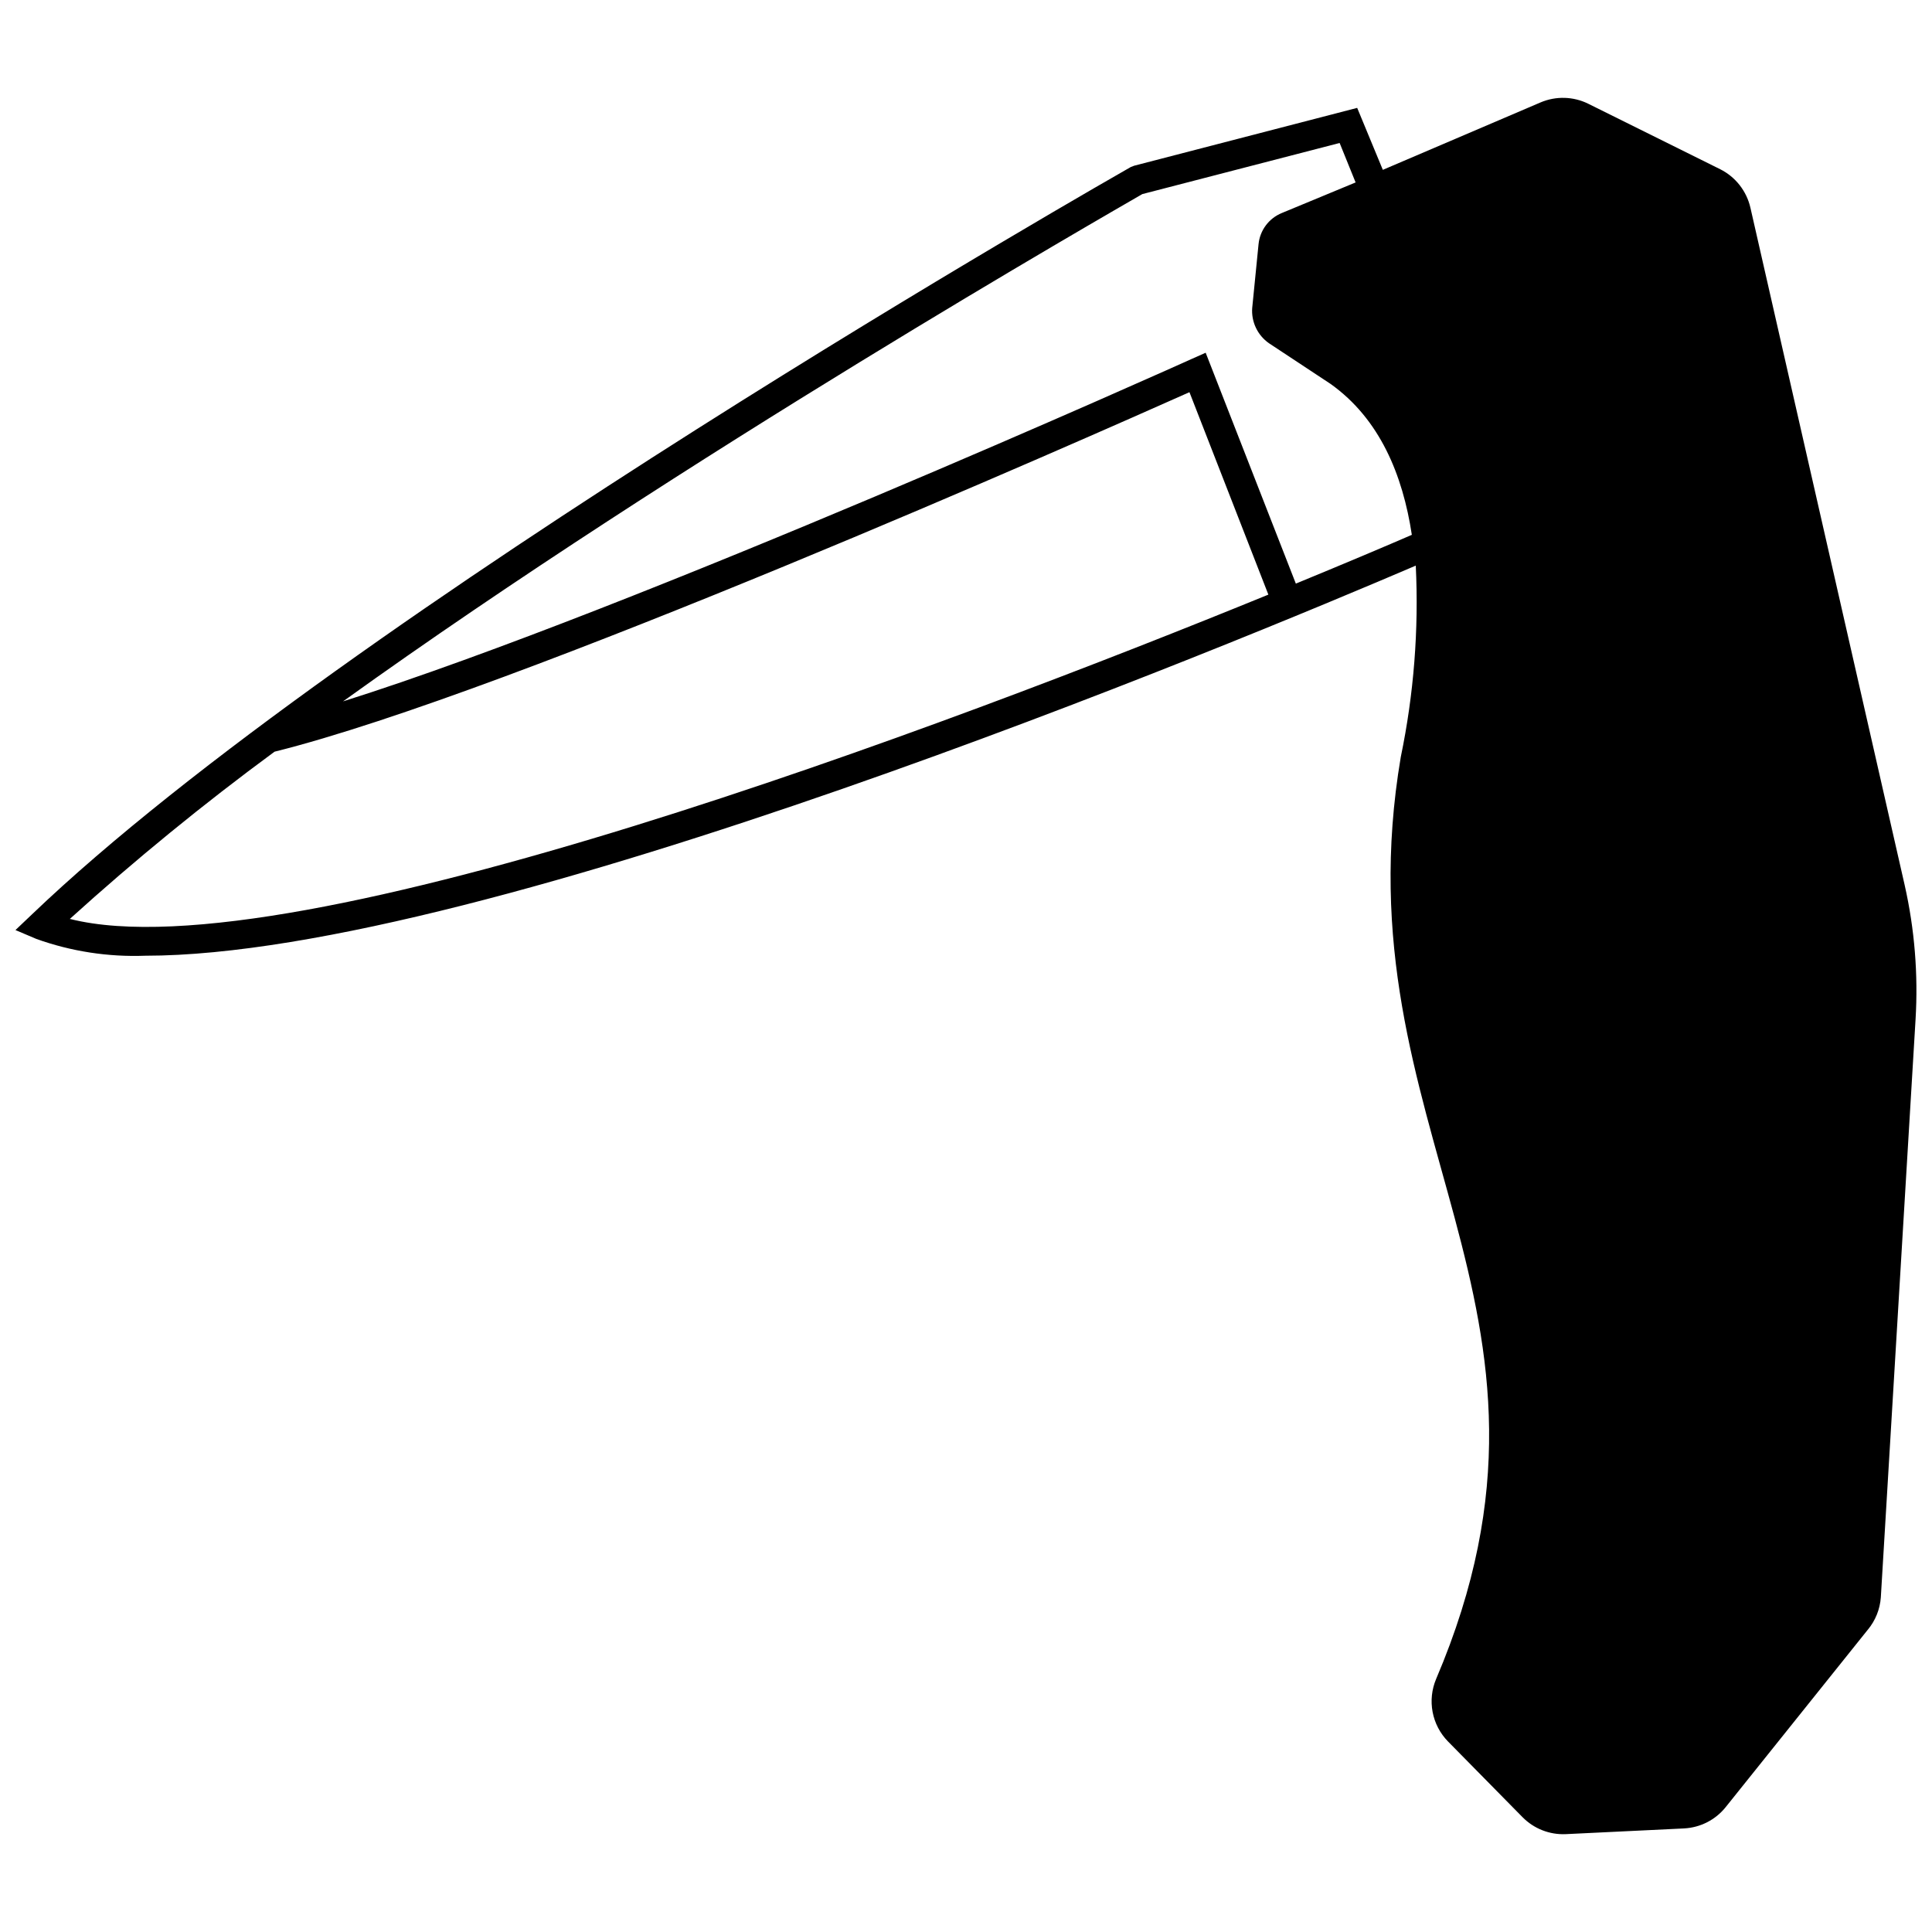 <?xml version="1.0" encoding="UTF-8"?>
<!-- Uploaded to: ICON Repo, www.svgrepo.com, Generator: ICON Repo Mixer Tools -->
<svg width="800px" height="800px" version="1.1" viewBox="144 144 512 512" xmlns="http://www.w3.org/2000/svg">
 <defs>
  <clipPath id="a">
   <path d="m148.09 169h503.81v462h-503.81z"/>
  </clipPath>
 </defs>
 <g clip-path="url(#a)">
  <path d="m648.77 378.61-40.891-179.56c-1.012-4.422-3.945-8.16-8-10.199l-34.98-17.359c-3.949-1.945-8.547-2.078-12.602-0.363l-41.832 17.883-6.797-16.422-59.09 15.324-0.941 0.367c-2.09 1.203-207.59 118.07-291.2 198.07l-4.34 4.125 5.543 2.352v0.004c9.25 3.309 19.047 4.816 28.863 4.445 90.148 0 290.05-83.402 336.69-103.38v-0.004c0.824 17.008-0.512 34.051-3.973 50.723-16.785 99.141 51.715 145 9.359 244.35-1.16 2.758-1.48 5.797-0.922 8.734s1.969 5.648 4.059 7.789l19.766 20.078c3.008 3.055 7.168 4.691 11.453 4.5l31.375-1.516-0.004-0.004c4.289-0.219 8.285-2.254 10.98-5.594l37.699-47.062 0.004 0.004c2.016-2.43 3.223-5.43 3.449-8.578l9.203-153.16c0.719-11.926-0.25-23.898-2.875-35.555zm-486.29 8.941c17.328-15.691 35.445-30.492 54.277-44.344 63.113-15.688 216.43-83.664 242.46-95.273l20.914 53.648c-83.348 34.043-258.83 100.71-317.5 85.969zm324.93-88.891-23.895-61.18-3.766 1.672c-1.57 0.73-147.4 66.305-224.84 90.723 90.305-64.891 203.93-129.84 211.82-134.44l52.289-13.543 4.234 10.457-19.555 8.105c-3.43 1.398-5.805 4.578-6.168 8.262l-1.672 16.836-0.004 0.004c-0.297 3.703 1.398 7.285 4.445 9.41l16.312 10.773c13.074 9.309 19.137 24.156 21.543 40-6.379 2.769-16.992 7.269-30.586 12.863z"/>
 </g>
</svg>